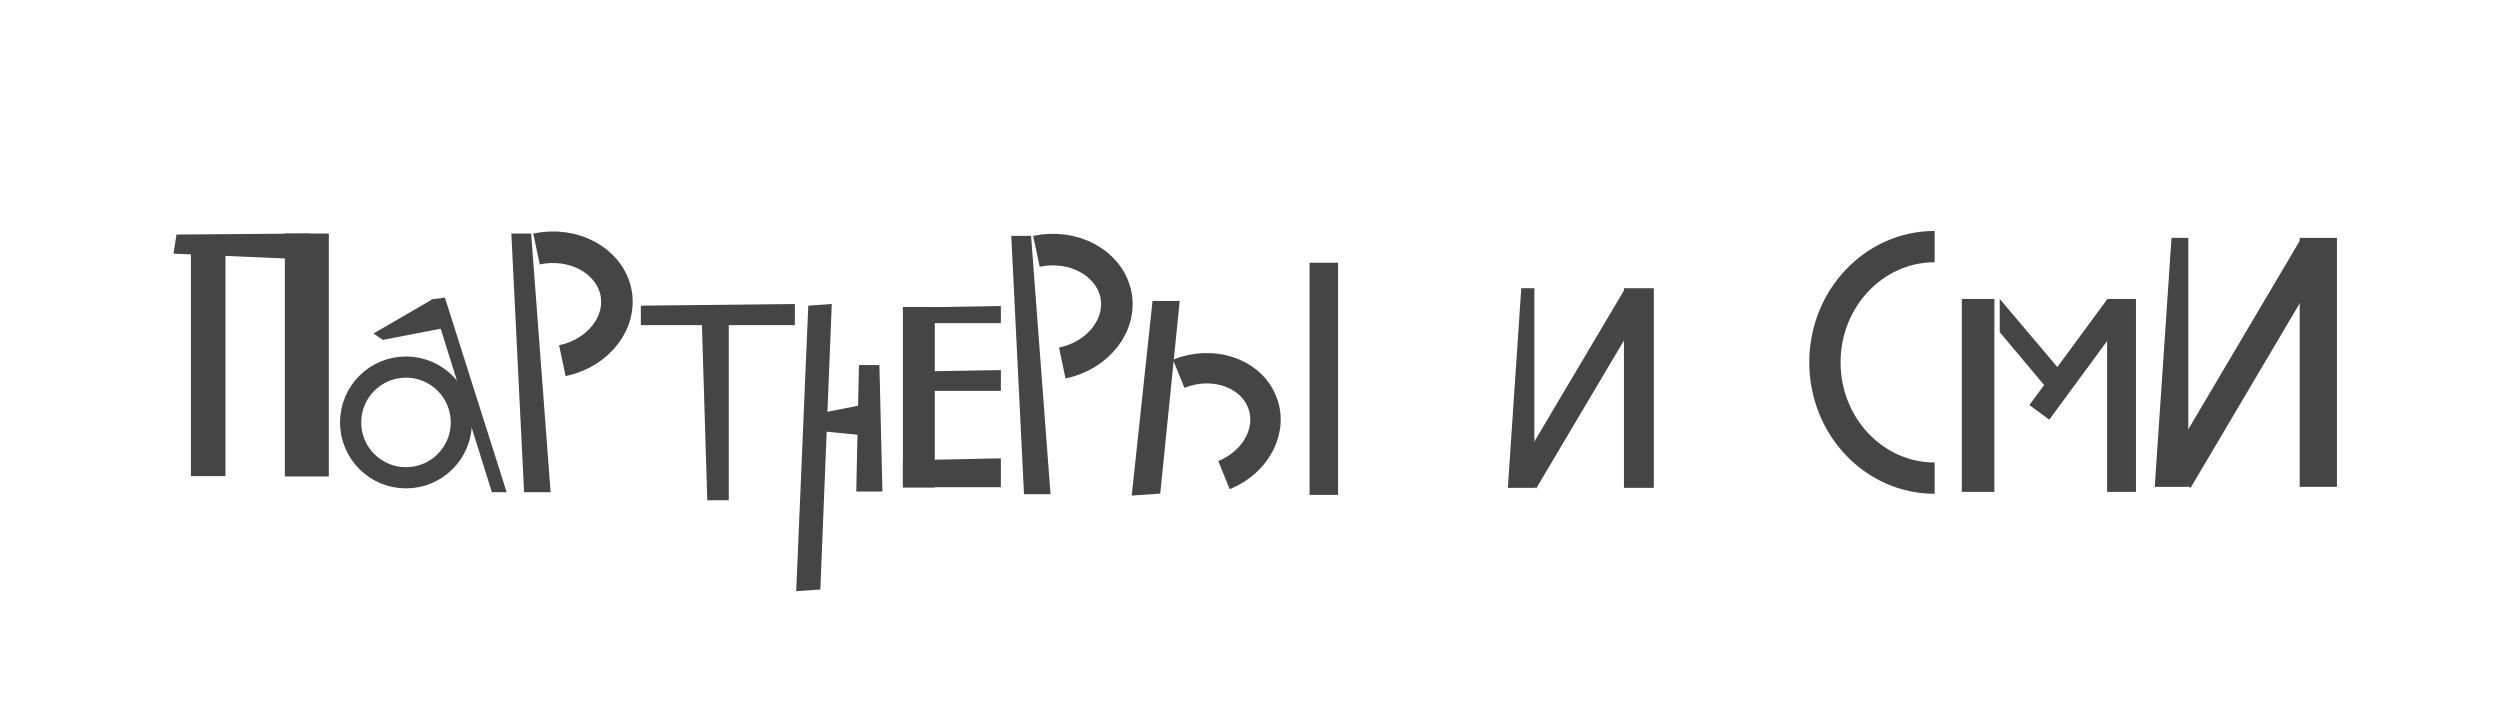 <?xml version="1.0" encoding="UTF-8"?> <svg xmlns="http://www.w3.org/2000/svg" xmlns:xlink="http://www.w3.org/1999/xlink" version="1.1" id="Слой_1" x="0px" y="0px" viewBox="0 0 745.1 211.5" style="enable-background:new 0 0 745.1 211.5;" xml:space="preserve"> <style type="text/css"> .st0{fill:none;stroke:#464545;stroke-width:9.332;stroke-miterlimit:10;} .st1{fill:#464545;} .st2{fill:none;stroke:#464545;stroke-width:7.351;stroke-miterlimit:10;} .st3{fill:none;stroke:#464545;stroke-width:9.473;stroke-miterlimit:10;} .st4{fill:none;stroke:#464545;stroke-width:7.593;stroke-miterlimit:10;} .st5{fill:none;stroke:#464545;stroke-width:6.314;stroke-miterlimit:10;} .st6{fill:none;stroke:#464545;stroke-width:9.408;stroke-miterlimit:10;} .st7{fill:none;stroke:#464545;stroke-width:9.057;stroke-miterlimit:10;} </style> <path class="st0" d="M576.6,142.5c-18.1,0-32.7-15.5-32.7-34.5s14.6-34.5,32.7-34.5"></path> <rect x="628" y="89.1" class="st1" width="8.6" height="57.5"></rect> <rect x="584.7" y="89.1" class="st1" width="9.7" height="57.5"></rect> <line class="st2" x1="630.9" y1="91.5" x2="607.8" y2="122.9"></line> <polygon class="st1" points="596,99 609.6,115.2 614.2,110.6 596,89.1 "></polygon> <polygon class="st1" points="652.2,145.1 642.2,145.1 647.2,70.9 652.2,70.9 "></polygon> <rect x="685.4" y="70.9" class="st1" width="11.1" height="74.2"></rect> <line class="st3" x1="689.6" y1="74" x2="648.8" y2="143"></line> <polygon class="st1" points="457.3,145.4 449.4,145.4 453.4,85.9 457.3,85.9 "></polygon> <rect x="484" y="85.9" class="st1" width="8.9" height="59.5"></rect> <line class="st4" x1="487.4" y1="88.3" x2="454.6" y2="143.6"></line> <rect x="56.9" y="70.4" class="st1" width="10.3" height="71.5"></rect> <rect x="84.9" y="69.6" class="st1" width="13.1" height="72.4"></rect> <polygon class="st1" points="51.7,75.6 90.9,77.3 92.1,69.6 52.6,69.9 "></polygon> <circle class="st5" cx="121" cy="125.9" r="16.5"></circle> <polygon class="st1" points="111.3,99.4 128.7,89.3 133.2,97.6 114.1,101.3 "></polygon> <polygon class="st1" points="128.6,89.2 146.6,146.7 151,146.7 132.6,88.7 "></polygon> <polygon class="st1" points="152.4,69.6 156.2,146.7 164.1,146.7 158.3,69.6 "></polygon> <path class="st6" d="M159.9,74.2c10.9-2.3,21.4,3.3,23.6,12.5c2.1,9.2-5,18.5-15.9,20.8"></path> <polygon class="st1" points="301.4,70.3 305.2,147.3 313.1,147.3 307.3,70.3 "></polygon> <path class="st6" d="M308.9,74.9c10.9-2.3,21.4,3.3,23.6,12.5c2.1,9.2-5,18.5-15.9,20.8"></path> <polygon class="st1" points="209.2,96.8 210.8,149.1 217.2,149.1 217.2,96.8 "></polygon> <polygon class="st1" points="191,96.9 236.9,96.9 236.9,90.6 191,91.1 "></polygon> <polygon class="st1" points="256,108.8 255.2,146.5 263,146.5 262.1,108.8 "></polygon> <polygon class="st1" points="244.7,123.1 259.9,120.1 258.8,129.9 244.7,128.5 "></polygon> <polygon class="st1" points="240.9,91.1 237.3,176.2 244.5,175.7 247.9,90.6 "></polygon> <polygon class="st1" points="274.4,116.5 298.3,116.5 298.3,110.3 274.4,110.7 "></polygon> <polygon class="st1" points="274.4,96.3 298.3,96.3 298.3,91.2 274.4,91.6 "></polygon> <rect x="269.1" y="91.5" class="st1" width="9.5" height="53.8"></rect> <polygon class="st1" points="269.1,145.2 298.3,145.2 298.3,136.6 269.1,137.2 "></polygon> <rect x="390.3" y="78.3" class="st1" width="8.5" height="69.2"></rect> <polygon class="st1" points="351.6,89.7 345.8,147.1 337.3,147.7 343.5,89.7 "></polygon> <path class="st7" d="M364.8,141.6c9.9-4,14.9-14.1,11.1-22.4c-3.7-8.3-14.8-11.8-24.6-7.8"></path> </svg> 